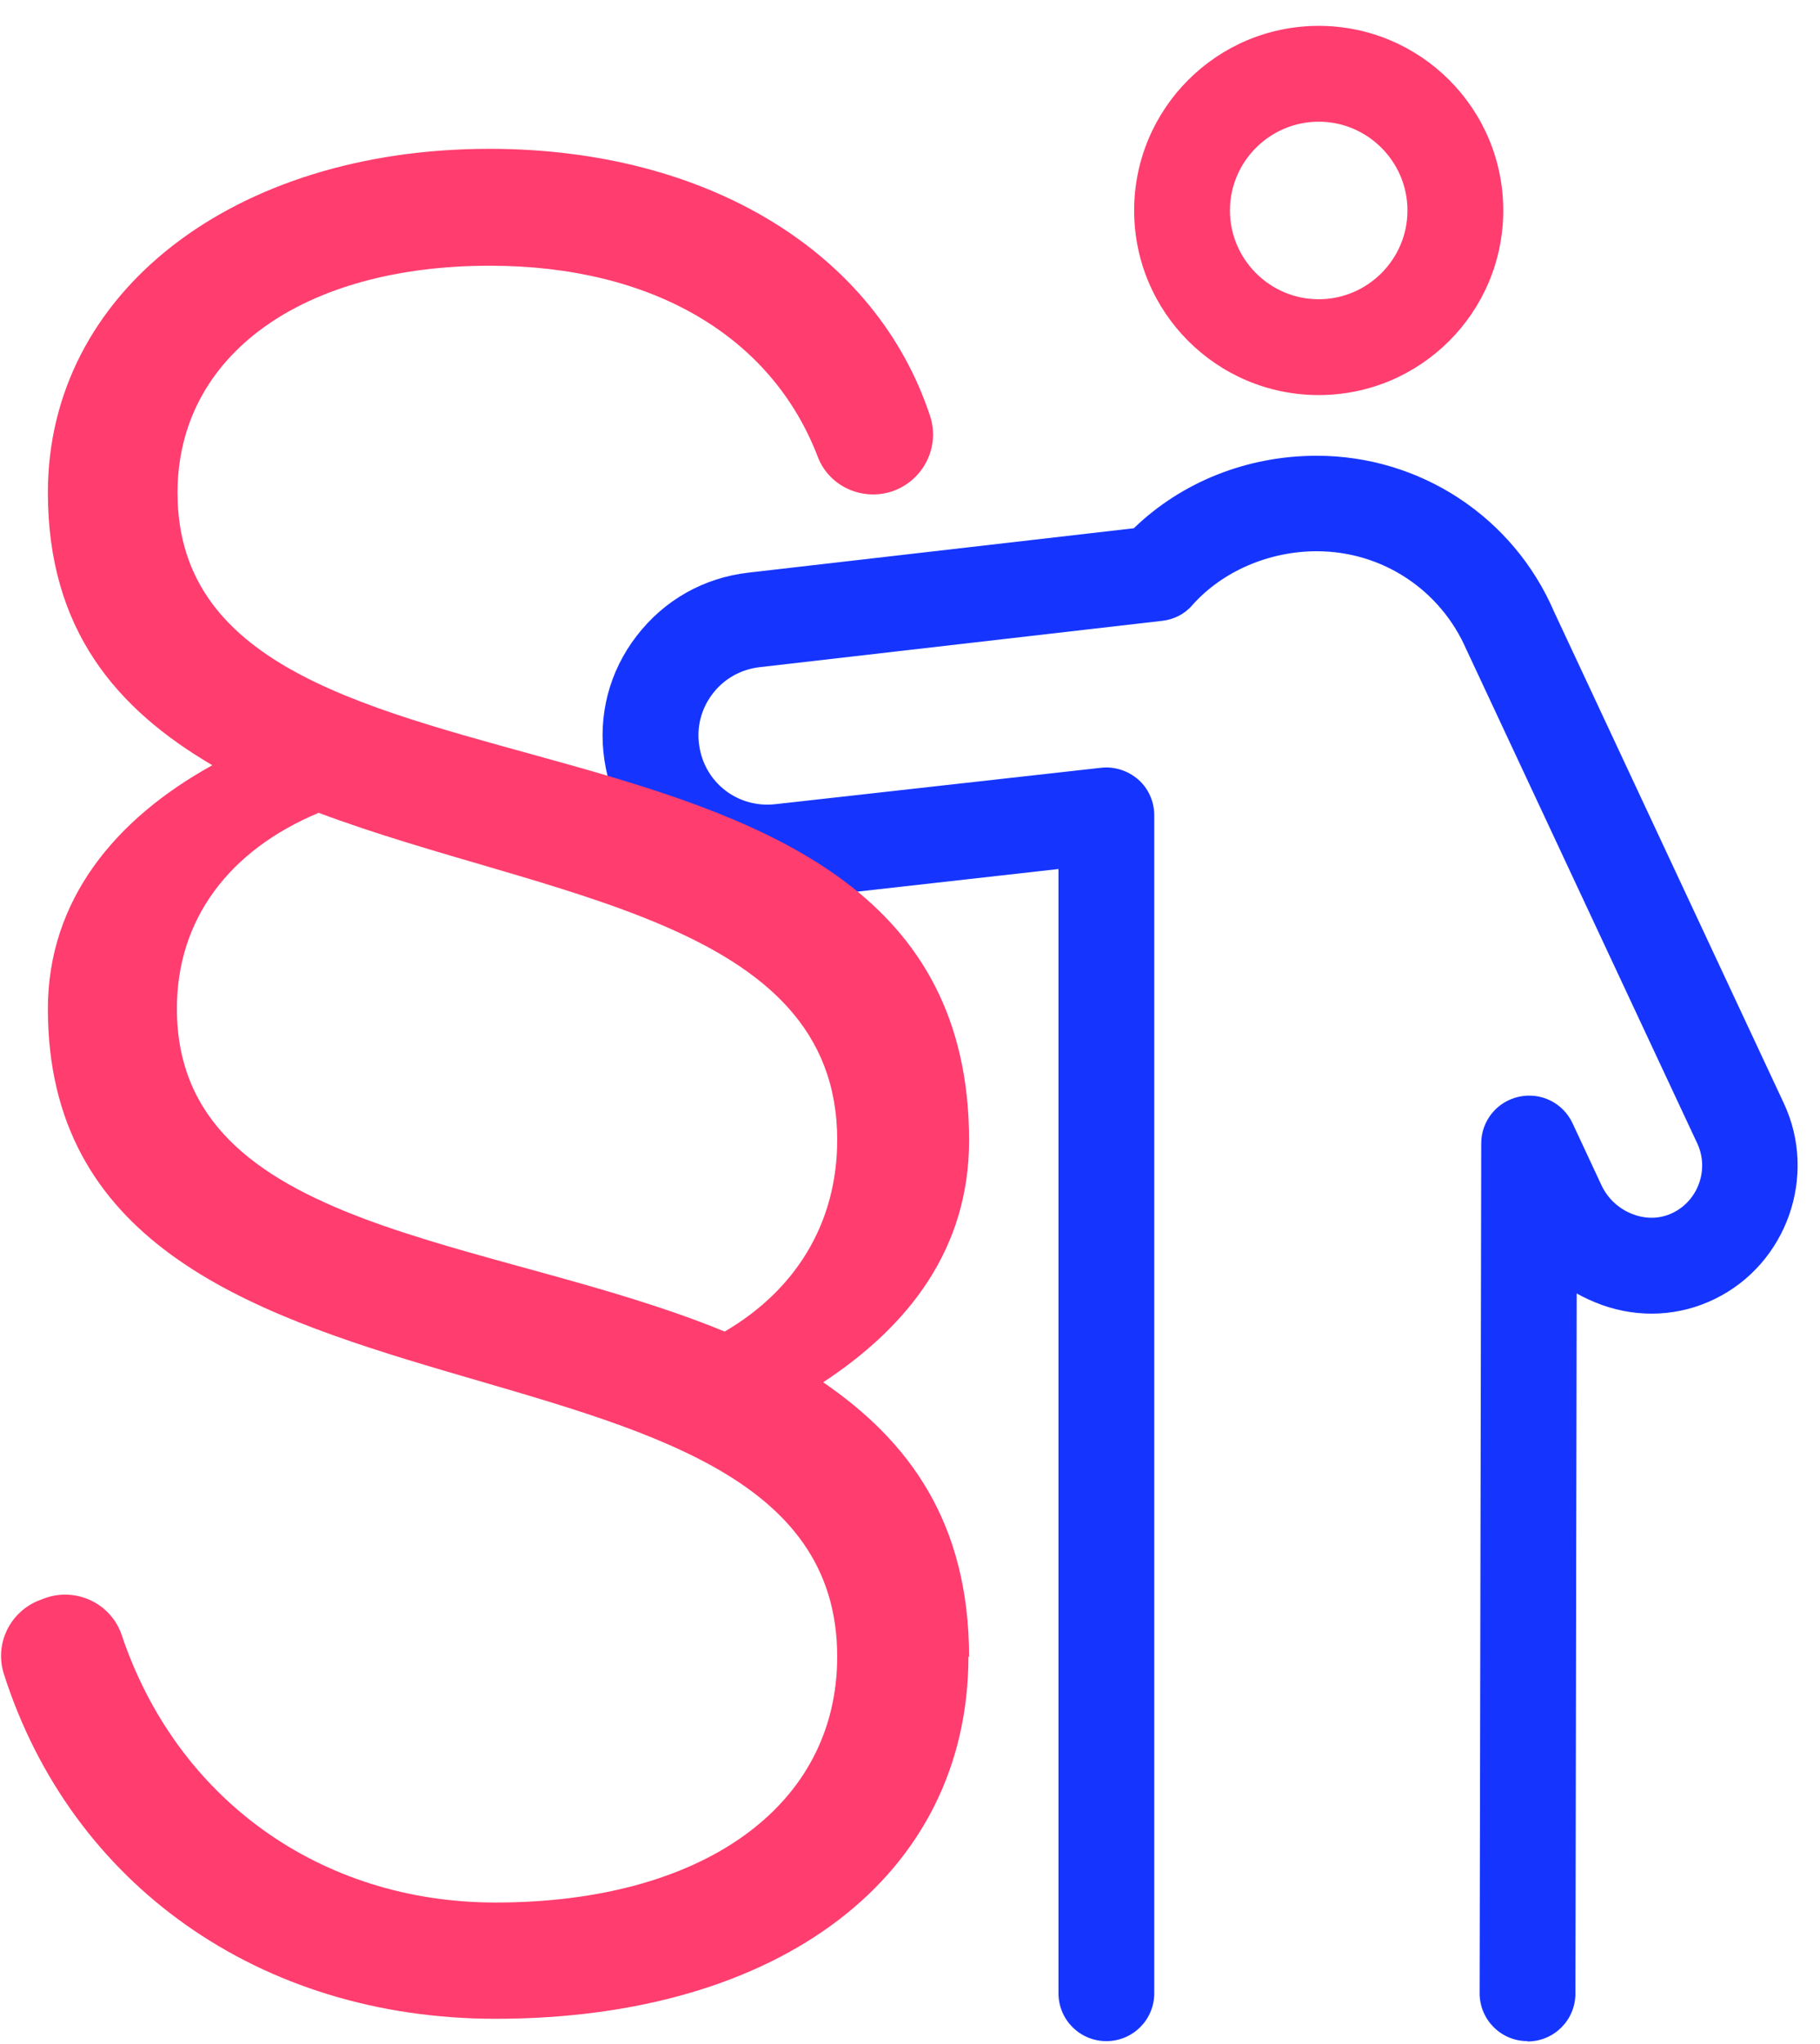 <svg width="57" height="64" viewBox="0 0 57 64" fill="none" xmlns="http://www.w3.org/2000/svg">
<path d="M41.3 3.81C42.83 3.81 44.08 5.06 44.08 6.59C44.08 8.12 42.83 9.37 41.3 9.37C39.77 9.37 38.52 8.12 38.52 6.59C38.52 5.06 39.77 3.81 41.3 3.81ZM41.3 0.81C38.11 0.81 35.52 3.4 35.52 6.59C35.52 9.78 38.11 12.37 41.3 12.37C44.49 12.37 47.08 9.78 47.08 6.59C47.08 3.4 44.49 0.81 41.3 0.81Z" fill="#FF3D6E"/>
<path d="M47.84 63.91C47.01 63.91 46.34 63.24 46.34 62.41L46.39 35.8C46.39 35.1 46.88 34.49 47.57 34.34C48.26 34.19 48.95 34.53 49.25 35.17L50.16 37.12C50.36 37.54 50.72 37.87 51.17 38.03C51.59 38.18 52.02 38.16 52.4 37.97C53.19 37.58 53.53 36.61 53.16 35.81L45.95 20.39C45.95 20.39 45.94 20.36 45.93 20.35C45.12 18.47 43.29 17.26 41.24 17.26C39.74 17.26 38.28 17.89 37.34 18.95C37.1 19.23 36.76 19.4 36.39 19.44L23.79 20.89C23.2 20.96 22.68 21.25 22.32 21.72C21.96 22.19 21.81 22.77 21.9 23.35C22.07 24.51 23.11 25.31 24.28 25.18L34.48 24.04C34.9 23.99 35.33 24.13 35.65 24.41C35.97 24.69 36.15 25.1 36.15 25.53V62.41C36.15 63.24 35.48 63.91 34.65 63.91C33.82 63.91 33.15 63.24 33.15 62.41V27.21L24.61 28.17C21.83 28.48 19.34 26.56 18.93 23.8C18.72 22.41 19.08 21.02 19.94 19.91C20.8 18.79 22.04 18.09 23.44 17.93L35.51 16.54C37.01 15.09 39.06 14.27 41.24 14.27C44.47 14.27 47.39 16.18 48.67 19.15L55.87 34.55C56.93 36.82 55.96 39.57 53.71 40.67C52.61 41.21 51.35 41.28 50.17 40.86C49.9 40.76 49.63 40.64 49.38 40.5L49.34 62.42C49.34 63.25 48.67 63.92 47.84 63.92V63.91Z" fill="#1535FF"/>
<path d="M30.33 51.86C30.33 58.71 24.46 63.21 15.52 63.21C8.12 63.21 2.22 58.99 0.12 52.41C-0.18 51.46 0.32 50.45 1.25 50.1L1.38 50.05C2.36 49.68 3.47 50.19 3.81 51.19C5.53 56.32 10.03 59.57 15.52 59.57C21.98 59.57 26.22 56.57 26.22 51.87C26.22 40.46 1.5 46.13 1.5 31.59C1.5 28.2 3.59 25.65 6.65 23.96C3.65 22.2 1.5 19.72 1.5 15.42C1.5 9.16 7.31 4.66 15.33 4.66C22.15 4.66 27.44 7.9 29.13 13.03C29.44 13.98 28.94 15 28.01 15.36C27.05 15.72 25.97 15.25 25.61 14.3C24.17 10.54 20.44 8.32 15.34 8.32C9.47 8.32 5.56 11.12 5.56 15.43C5.56 26.58 30.35 20.32 30.35 35.71C30.35 39.1 28.46 41.52 25.78 43.28C28.45 45.11 30.35 47.65 30.35 51.89L30.33 51.86ZM22.7 41.69C24.92 40.39 26.22 38.3 26.22 35.69C26.22 28.78 17.09 28.12 9.98 25.45C7.18 26.62 5.54 28.78 5.54 31.58C5.54 38.62 15.39 38.69 22.69 41.69H22.7Z" fill="#FF3D6E"/>
</svg>
